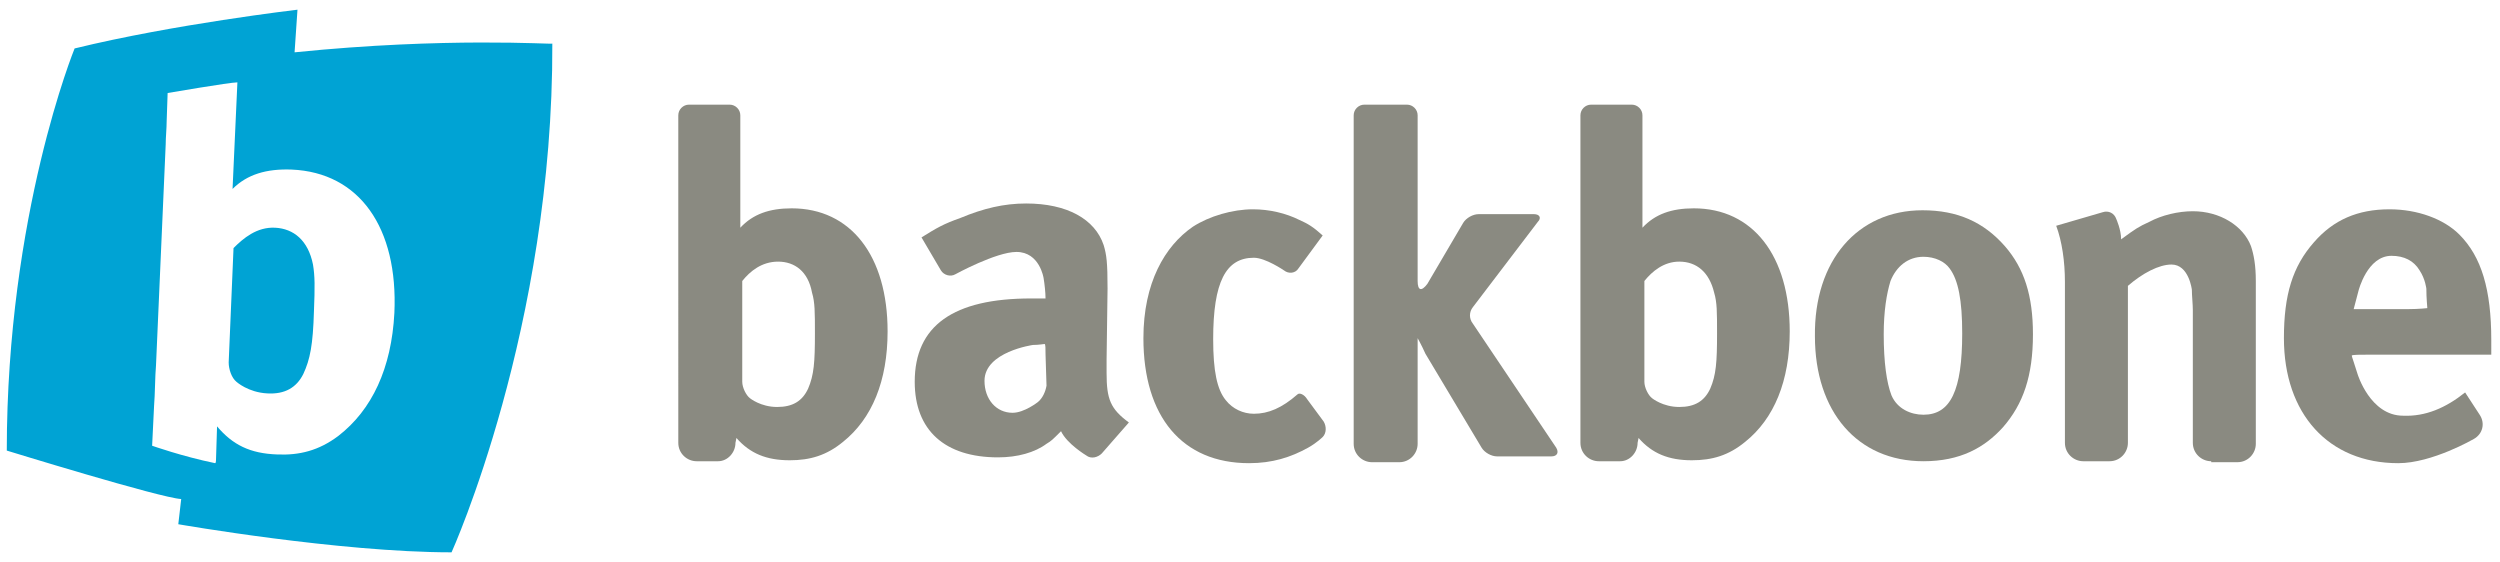 <?xml version="1.0" encoding="utf-8"?>
<!-- Generator: Adobe Illustrator 24.3.0, SVG Export Plug-In . SVG Version: 6.00 Build 0)  -->
<svg version="1.1" id="Layer_1" xmlns="http://www.w3.org/2000/svg" xmlns:xlink="http://www.w3.org/1999/xlink" x="0px" y="0px"
	 viewBox="0 0 258 58" style="enable-background:new 0 0 258 58;" xml:space="preserve">
<g>
	<g>
		<g>
			<path style="fill:#00A3D4;" d="M28.4,23.5c-1.9-0.1-3.3,1.1-4.3,2.1l-0.5,11.8c0,0.7,0.3,1.6,0.8,2c0,0,1.2,1.1,3.2,1.2
				c1.8,0.1,3-0.6,3.7-2c0.7-1.5,1-3,1.1-6.5c0.1-2.5,0.1-3.6-0.1-4.8C31.8,24.8,30.3,23.6,28.4,23.5z M30.4,5.4L30.7,1
				c0,0-12.8,1.5-23,4c0,0-7,17.1-7,41.5c0,0,15.9,4.9,18,5l-0.3,2.6c0,0,16.6,2.9,28.2,2.9c0,0,10.5-23.2,10.4-52.5
				C57,4.6,46.1,3.8,30.4,5.4z M40.7,32.3c-0.3,5.7-2.3,10-5.8,12.7c-2,1.5-4,2-6.3,1.9c-2.8-0.1-4.6-1-6.2-2.9l-0.1,3.2
				c0,0.2,0,0.6-0.1,0.6c-3.4-0.7-6.5-1.8-6.5-1.8l0.2-4.1c0.1-1.2,0.1-3.1,0.2-4.2l1-22.8c0-0.7,0.1-1.7,0.1-2.4l0.1-2.9
				c0,0,6.4-1.1,7.2-1.1l-0.5,11c1.5-1.5,3.5-2.1,6.1-2C37.1,17.8,41.1,23.5,40.7,32.3z"/>
		</g>
	</g>
	<path style="fill:#8A8A81;" d="M75.9,45.7c0,1-0.8,1.9-1.8,1.9h-2.2c-1,0-1.9-0.8-1.9-1.9v-2.1c0-1,0-2.7,0-3.7V19.8
		c0-0.6,0-1.5,0-2.1v-5.8c0-0.6,0.5-1.1,1.1-1.1h4.2c0.6,0,1.1,0.5,1.1,1.1v11.6c1.3-1.4,3-2,5.3-2c6.1,0,9.9,4.9,9.9,12.7
		c0,5.1-1.6,9-4.6,11.4c-1.7,1.4-3.4,1.9-5.5,1.9c-2.4,0-4.1-0.7-5.5-2.3L75.9,45.7z M76.6,29v10.4c0,0.6,0.4,1.4,0.8,1.7
		c0,0,1.1,0.9,2.8,0.9c1.6,0,2.6-0.6,3.2-1.9c0.6-1.4,0.7-2.7,0.7-5.7c0-2.2,0-3.2-0.3-4.2C83.4,28,82,27,80.3,27
		C78.6,27,77.4,28,76.6,29z"/>
	<path style="fill:#8A8A81;" d="M169,45.7c0,1-0.8,1.9-1.8,1.9H165c-1,0-1.9-0.8-1.9-1.9v-2.1c0-1,0-2.7,0-3.7V19.8
		c0-0.6,0-1.5,0-2.1v-5.8c0-0.6,0.5-1.1,1.1-1.1h4.2c0.6,0,1.1,0.5,1.1,1.1v11.6c1.3-1.4,3-2,5.3-2c6.1,0,9.9,4.9,9.9,12.7
		c0,5.1-1.6,9-4.6,11.4c-1.7,1.4-3.4,1.9-5.5,1.9c-2.4,0-4.1-0.7-5.5-2.3L169,45.7z M169.7,29v10.4c0,0.6,0.4,1.4,0.8,1.7
		c0,0,1.1,0.9,2.8,0.9c1.6,0,2.6-0.6,3.2-1.9c0.6-1.4,0.7-2.7,0.7-5.7c0-2.2,0-3.2-0.3-4.2c-0.5-2.1-1.8-3.2-3.6-3.2
		C171.7,27,170.5,28,169.7,29z"/>
	<path style="fill:#8A8A81;" d="M95.1,24.5c1.6-1,2.3-1.4,4-2c2.4-1,4.5-1.5,6.8-1.5c4.2,0,7.1,1.6,8,4.3c0.3,1,0.4,1.8,0.4,4.5
		l-0.1,7.3c0,0.6,0,1.2,0,1.3c0,0,0,0,0,0.1c0,2.7,0.4,3.7,2.3,5.1l-2.8,3.2c-0.4,0.4-1.1,0.6-1.6,0.2c0,0-2-1.2-2.6-2.5
		c-0.9,0.9-1,1-1.5,1.3c-1.2,0.9-3,1.4-5,1.4c-5.5,0-8.6-2.8-8.6-7.8c0-5.8,4-8.6,12-8.6c0.5,0,0.8,0,1.5,0c0-0.6-0.1-1.5-0.2-2.1
		c0,0-0.4-2.7-2.8-2.7c-2.1,0-6.3,2.3-6.3,2.3c-0.5,0.3-1.2,0.1-1.5-0.4L95.1,24.5z M107.9,36.6c0-0.6,0-1.1-0.1-1.1
		c-0.1,0-0.6,0.1-1.2,0.1c0,0-5,0.7-5,3.7c0,1.9,1.2,3.3,2.9,3.3c1.2,0,2.6-1.1,2.6-1.1c0.5-0.4,0.8-1.1,0.9-1.7L107.9,36.6z"/>
	<path style="fill:#8A8A81;" d="M136.5,24.3l-2.5,3.4c-0.3,0.5-1,0.6-1.5,0.2c0,0-1.9-1.3-3.1-1.3c-2.9,0-4.2,2.5-4.2,8.4
		c0,3.3,0.4,5.2,1.3,6.3c0.7,0.9,1.8,1.4,2.9,1.4c1.5,0,2.9-0.6,4.5-2c0.2-0.2,0.7,0,1,0.5l1.7,2.3c0.3,0.5,0.3,1.2-0.1,1.6
		c0,0-0.6,0.6-1.5,1.1c-1.8,1-3.7,1.6-6.1,1.6c-6.9,0-10.9-4.8-10.9-12.9c0-5.7,2.2-9.5,5.1-11.5c1.7-1.1,4.1-1.8,6.2-1.8
		c1.7,0,3.4,0.4,4.8,1.1C135,23.1,135.5,23.4,136.5,24.3z"/>
	<path style="fill:#8A8A81;" d="M146.3,34.9c0,0,0,0.8,0,1.8v9.1c0,1-0.8,1.9-1.9,1.9h-2.8c-1,0-1.9-0.8-1.9-1.9V11.9
		c0-0.6,0.5-1.1,1.1-1.1l4.4,0c0.6,0,1.1,0.5,1.1,1.1V29c0,1,0.4,1.1,1,0.3L151,23c0.3-0.5,1-0.9,1.6-0.9h5.7c0.6,0,0.8,0.4,0.4,0.8
		l-6.7,8.8c-0.4,0.5-0.4,1.2,0,1.7l8.6,12.8c0.3,0.5,0.1,0.9-0.5,0.9h-5.6c-0.6,0-1.3-0.4-1.6-0.9l-5.8-9.7
		C146.7,35.6,146.3,34.9,146.3,34.9z"/>
	<path style="fill:#8A8A81;" d="M198.4,21.7c3.6,0,6.3,1.2,8.5,3.7c2,2.3,2.9,5.1,2.9,9.1c0,4.3-1,7.2-3.1,9.6
		c-1.9,2.1-4.4,3.5-8.2,3.5c-6.8,0-11.2-5.1-11.2-12.9C187.2,26.9,191.7,21.7,198.4,21.7z M198.5,26.5c-1.6,0-2.8,1-3.4,2.5
		c-0.4,1.3-0.7,3.1-0.7,5.5c0,2.9,0.3,5,0.8,6.3c0.6,1.4,2,2,3.3,2c2.8,0,4-2.5,4-8.4c0-3.4-0.4-5.5-1.3-6.7
		C200.7,27,199.7,26.5,198.5,26.5z"/>
	<path style="fill:#8A8A81;" d="M228.2,47.6c-1,0-1.9-0.8-1.9-1.9V32c0-0.6-0.1-1.5-0.1-2.1c0,0-0.3-2.6-2.1-2.6
		c-1.3,0-3,0.9-4.5,2.2v16.2c0,1-0.8,1.9-1.9,1.9H215c-1,0-1.9-0.8-1.9-1.9V29.1c0-2.1-0.3-4.2-0.9-5.8l4.8-1.4
		c0.6-0.2,1.2,0.1,1.4,0.7c0,0,0.5,1.1,0.5,2.1c1.5-1.1,1.8-1.3,2.9-1.8c1.3-0.7,3-1.1,4.5-1.1c2.8,0,5.2,1.5,6,3.6
		c0.3,0.9,0.5,2,0.5,3.6v16.8c0,1-0.8,1.9-1.9,1.9H228.2z"/>
	<g>
		<path style="fill:#8A8A81;" d="M254.4,40.5l1.5,2.3c0.6,0.9,0.3,2-0.6,2.5c0,0-4.3,2.5-7.8,2.5c-7.2,0-11.8-5.1-11.8-12.9
			c0-4.5,0.9-7.4,3.1-9.9c2-2.3,4.5-3.4,7.8-3.4c2.9,0,5.6,1,7.2,2.6c2.3,2.3,3.3,5.7,3.3,10.9c0,0.5,0,0.7,0,1.5h-12.5
			c-1,0-1.9,0-1.9,0.1c0,0.1,0.3,0.9,0.6,1.9c0,0,1.3,4.3,4.7,4.3C250.3,43,252.4,42.1,254.4,40.5z M242.9,31.9c0,0,0.8,0,1.9,0h3.8
			c1,0,1.9-0.1,1.9-0.1c0-0.1-0.1-1-0.1-2c0,0-0.1-1-0.7-1.9c-0.6-1-1.6-1.5-2.9-1.5c-2.5,0-3.4,3.6-3.4,3.6
			C243.1,31.1,242.9,31.9,242.9,31.9z"/>
	</g>
</g>
</svg>
